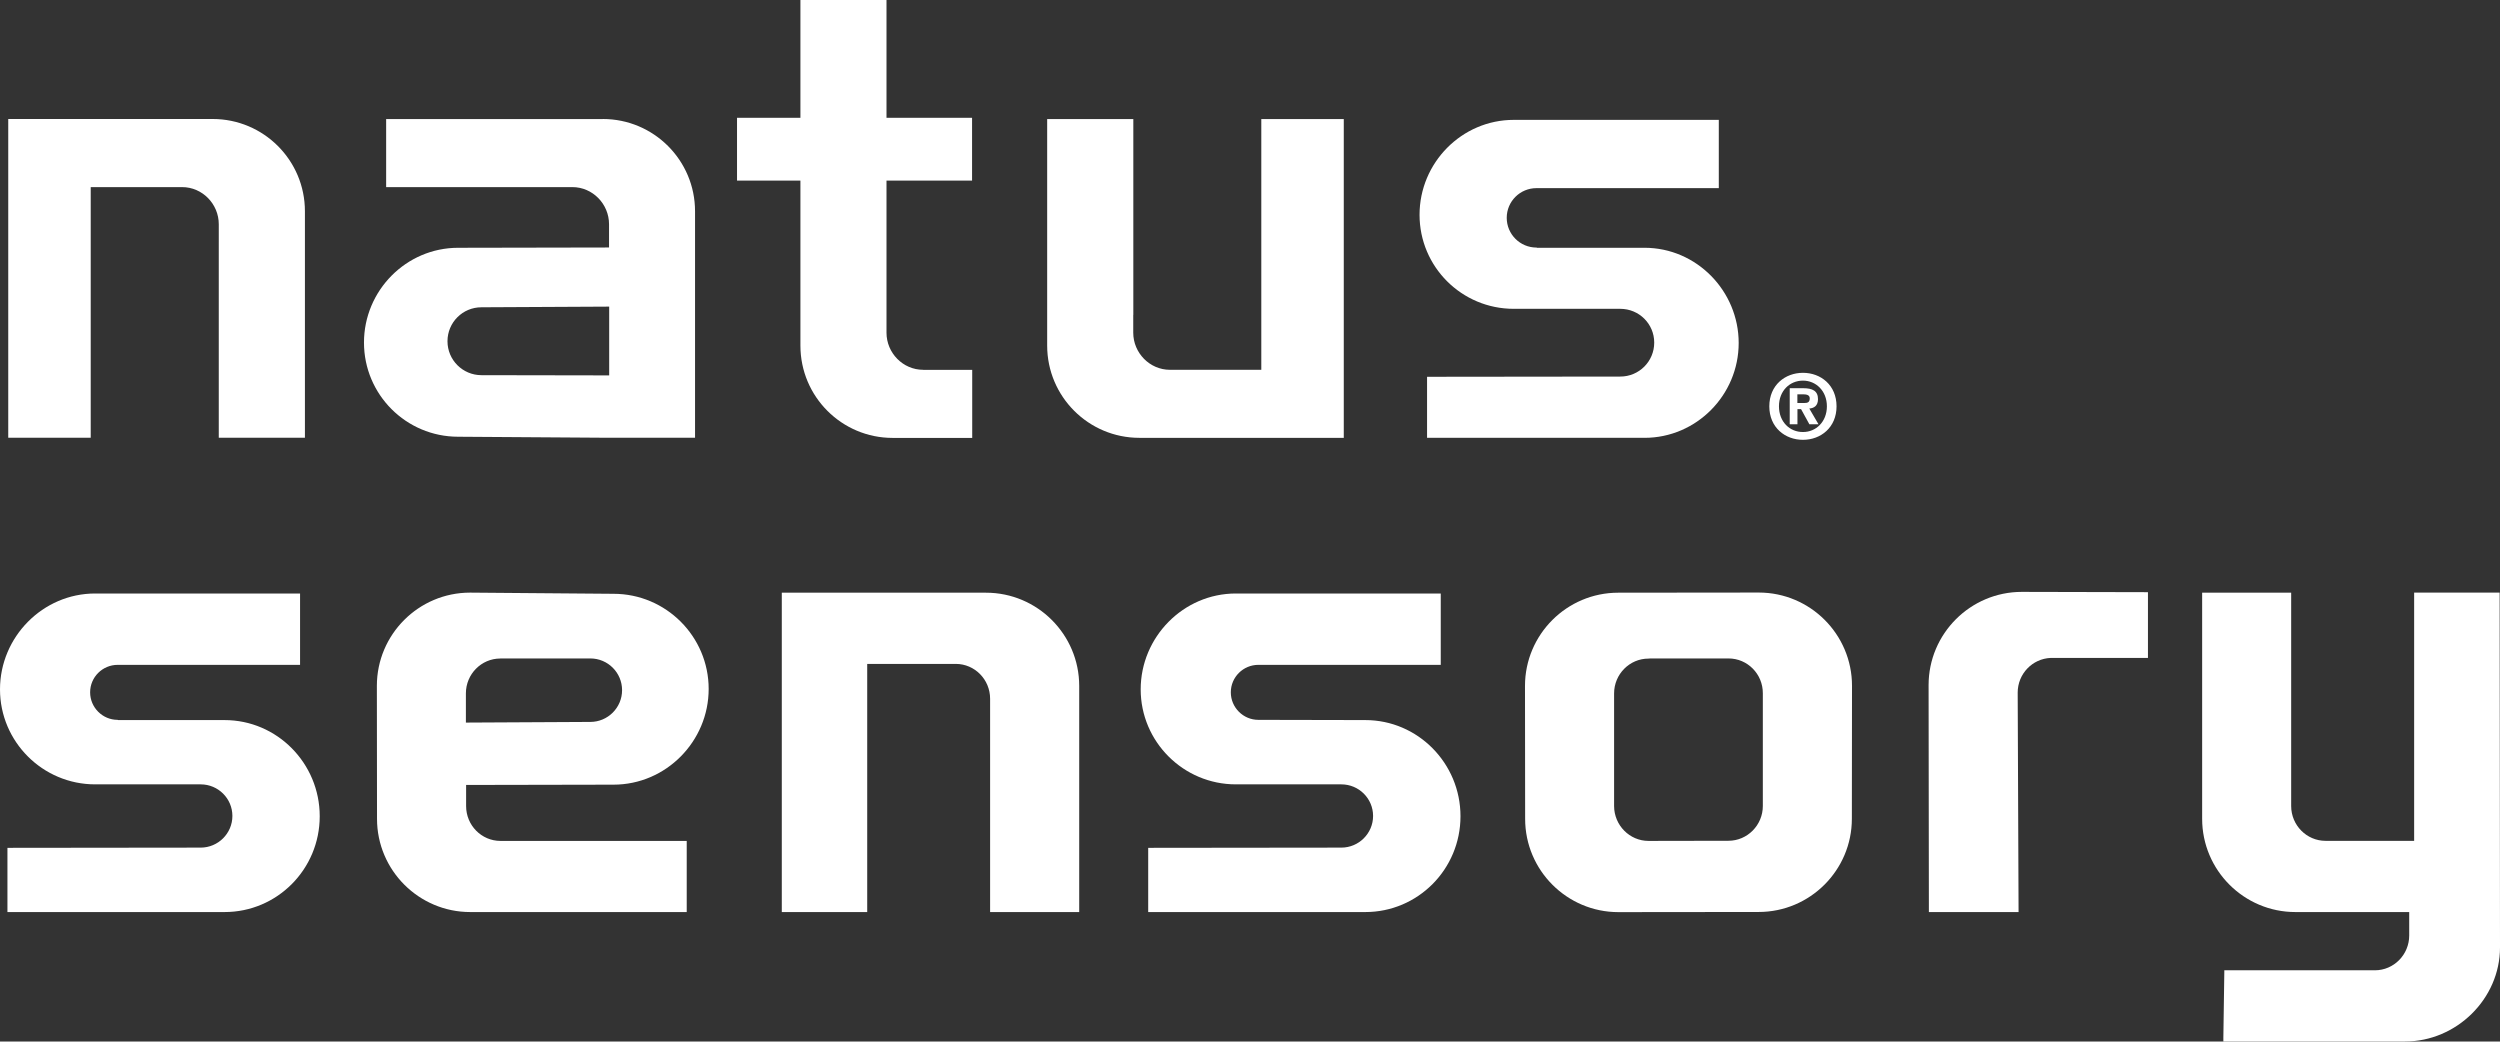 <?xml version="1.0" encoding="UTF-8"?>
<svg id="Layer_1" data-name="Layer 1" xmlns="http://www.w3.org/2000/svg" viewBox="0 0 339.51 141.44">
  <rect x="0" y="0" width="339.51" height="141.44" fill="#333333" stroke="none"/>
  <defs>
    <style>
      .cls-1 {
        opacity: 1;
      }

      .cls-1, .cls-2 {
        fill: #ffffff;
      }
    </style>
  </defs>
  <path class="cls-1" d="M29.71,32.86v26.59h11.7v-30.76c0-6.92-5.61-12.53-12.53-12.53H1.12v43.29h11.2V25.41h12.41c2.75,0,4.98,2.29,4.98,5.04v2.41Z"/>
  <path class="cls-1" d="M153.91,42.76v-26.59h-11.7v30.76c0,6.92,5.61,12.53,12.53,12.53h27.75V16.17h-11.2v34.05h-12.41c-2.75,0-4.98-2.3-4.98-5.04v-2.42Z"/>
  <path class="cls-1" d="M125.37,50.22c-2.75,0-4.98-2.29-4.98-5.04v-2.41s0-18.24,0-18.24h11.62v-8.53h-11.62V0h-11.69v16h-8.61v8.53h8.61v22.41c0,6.92,5.61,12.53,12.53,12.53h10.8v-9.24h-6.66Z"/>
  <path class="cls-1" d="M81.87,16.17h-29.43v9.24h25.29c2.75,0,4.98,2.29,4.98,5.04v3.16s-20.49.04-20.49.04c-7.06,0-12.79,5.81-12.79,12.87s5.72,12.79,12.79,12.79l20.48.14h11.69v-30.76c0-6.92-5.61-12.53-12.53-12.53ZM82.73,50.98l-17.35-.03c-2.54,0-4.61-2.06-4.61-4.61s2.06-4.61,4.61-4.61l17.35-.09v9.34Z"/>
  <path class="cls-1" d="M208.66,33.62c-2.23,0-4.04-1.81-4.04-4.04s1.81-4.03,4.04-4.03h24.76v-9.27h-27.85c-7.06,0-12.79,5.83-12.79,12.89s5.72,12.77,12.79,12.77h14.47c2.55,0,4.61,2.04,4.61,4.59s-2.06,4.61-4.61,4.61l-26.24.03v8.29h29.53c7.06,0,12.79-5.82,12.79-12.88s-5.72-12.93-12.79-12.93h-14.6"/>
  <path class="cls-1" d="M244.09,57.62h-1.04v-4.9h1.83c1.26,0,2.01.36,2.01,1.48,0,.9-.53,1.23-1.18,1.28l1.25,2.14h-1.24l-1.13-2.06h-.49v2.06ZM245.02,54.73c.47,0,.75-.1.75-.64,0-.5-.54-.54-.94-.54h-.74v1.18h.93ZM244.85,59.73c-2.42,0-4.57-1.67-4.57-4.55s2.15-4.55,4.57-4.55,4.56,1.67,4.56,4.55-2.15,4.55-4.56,4.55ZM244.85,51.69c-1.8,0-3.26,1.39-3.26,3.49s1.46,3.5,3.26,3.49h0c1.76.01,3.25-1.39,3.25-3.49s-1.49-3.49-3.25-3.49Z"/>
  <path class="cls-2" d="M146.55,123.86h-12.09v-28.97c0-2.61-2.09-4.73-4.66-4.73h-12.03v33.7h-11.6v-43.37h27.73c6.98,0,12.66,5.68,12.66,12.66v30.71Z"/>
  <path class="cls-2" d="M339.45,80.48h-11.6v33.71h-12.03c-2.57,0-4.67-2.12-4.67-4.73v-28.97s-12.09,0-12.09,0v30.71c0,6.98,5.68,12.66,12.66,12.66h15.46v3.18c0,2.61-2.09,4.73-4.67,4.73h-20.44v.27l-.13,8.88h0v.26s0,0,0,0v.26h24.67c6.98,0,12.9-5.79,12.9-12.78l-.05-48.18Z"/>
  <path class="cls-2" d="M93.25,123.86h-29.39c-6.98,0-12.66-5.68-12.66-12.66l-.02-18.06c0-6.98,5.68-12.66,12.66-12.66l19.48.16c7.12,0,12.92,5.8,12.92,12.92s-5.8,13-12.92,13l-20.02.04v2.87c0,2.61,2.09,4.73,4.67,4.73h25.29v9.67ZM67.94,89.43c-2.57,0-4.67,2.12-4.67,4.73v3.97s16.9-.09,16.9-.09c2.37,0,4.31-1.93,4.31-4.31s-1.93-4.31-4.31-4.31h-12.24Z"/>
  <path class="cls-2" d="M185.42,97.79c7.12,0,12.92,5.86,12.92,13.06s-5.79,13.01-12.92,13.01h-29.49v-8.72l26.23-.03c2.37,0,4.31-1.93,4.31-4.3s-1.93-4.29-4.31-4.29h-14.33c-7.12,0-12.92-5.79-12.92-12.9s5.8-13.02,12.92-13.02h27.83v9.69h-24.77c-2.06,0-3.74,1.67-3.74,3.73s1.68,3.74,3.74,3.74l14.52.03Z"/>
  <path class="cls-2" d="M16.05,97.79h14.45c7.12,0,12.92,5.86,12.92,13.06s-5.79,13.01-12.92,13.01H1.01v-8.72l26.24-.03c2.37,0,4.31-1.93,4.31-4.3s-1.93-4.29-4.31-4.29h-14.33c-7.12,0-12.92-5.79-12.92-12.9s5.8-13.02,12.92-13.02h27.83v9.69H15.98c-2.06,0-3.74,1.67-3.74,3.73s1.68,3.74,3.74,3.74l.07.03Z"/>
  <path class="cls-2" d="M274.57,80.38c-6.98,0-12.66,5.68-12.66,12.66l.04,30.82h12.18l-.12-29.8c0-2.55,2-4.61,4.48-4.71h0s13.21,0,13.21,0v-8.93s-17.13-.04-17.13-.04Z"/>
  <path class="cls-2" d="M219.78,123.87c-6.98,0-12.66-5.68-12.66-12.66l-.02-18.06c0-6.98,5.68-12.66,12.66-12.66l19.09-.02c6.98,0,12.66,5.68,12.66,12.66l-.02,18.06c0,6.98-5.68,12.66-12.66,12.66l-19.05.02ZM224.13,89.42l-.26.02c-2.57,0-4.67,2.12-4.67,4.73v15.3c.01,2.61,2.11,4.73,4.68,4.73l10.85-.02c2.57,0,4.67-2.12,4.67-4.73v-15.3c.01-2.61-2.08-4.73-4.66-4.73h-10.62Z"/>
</svg>